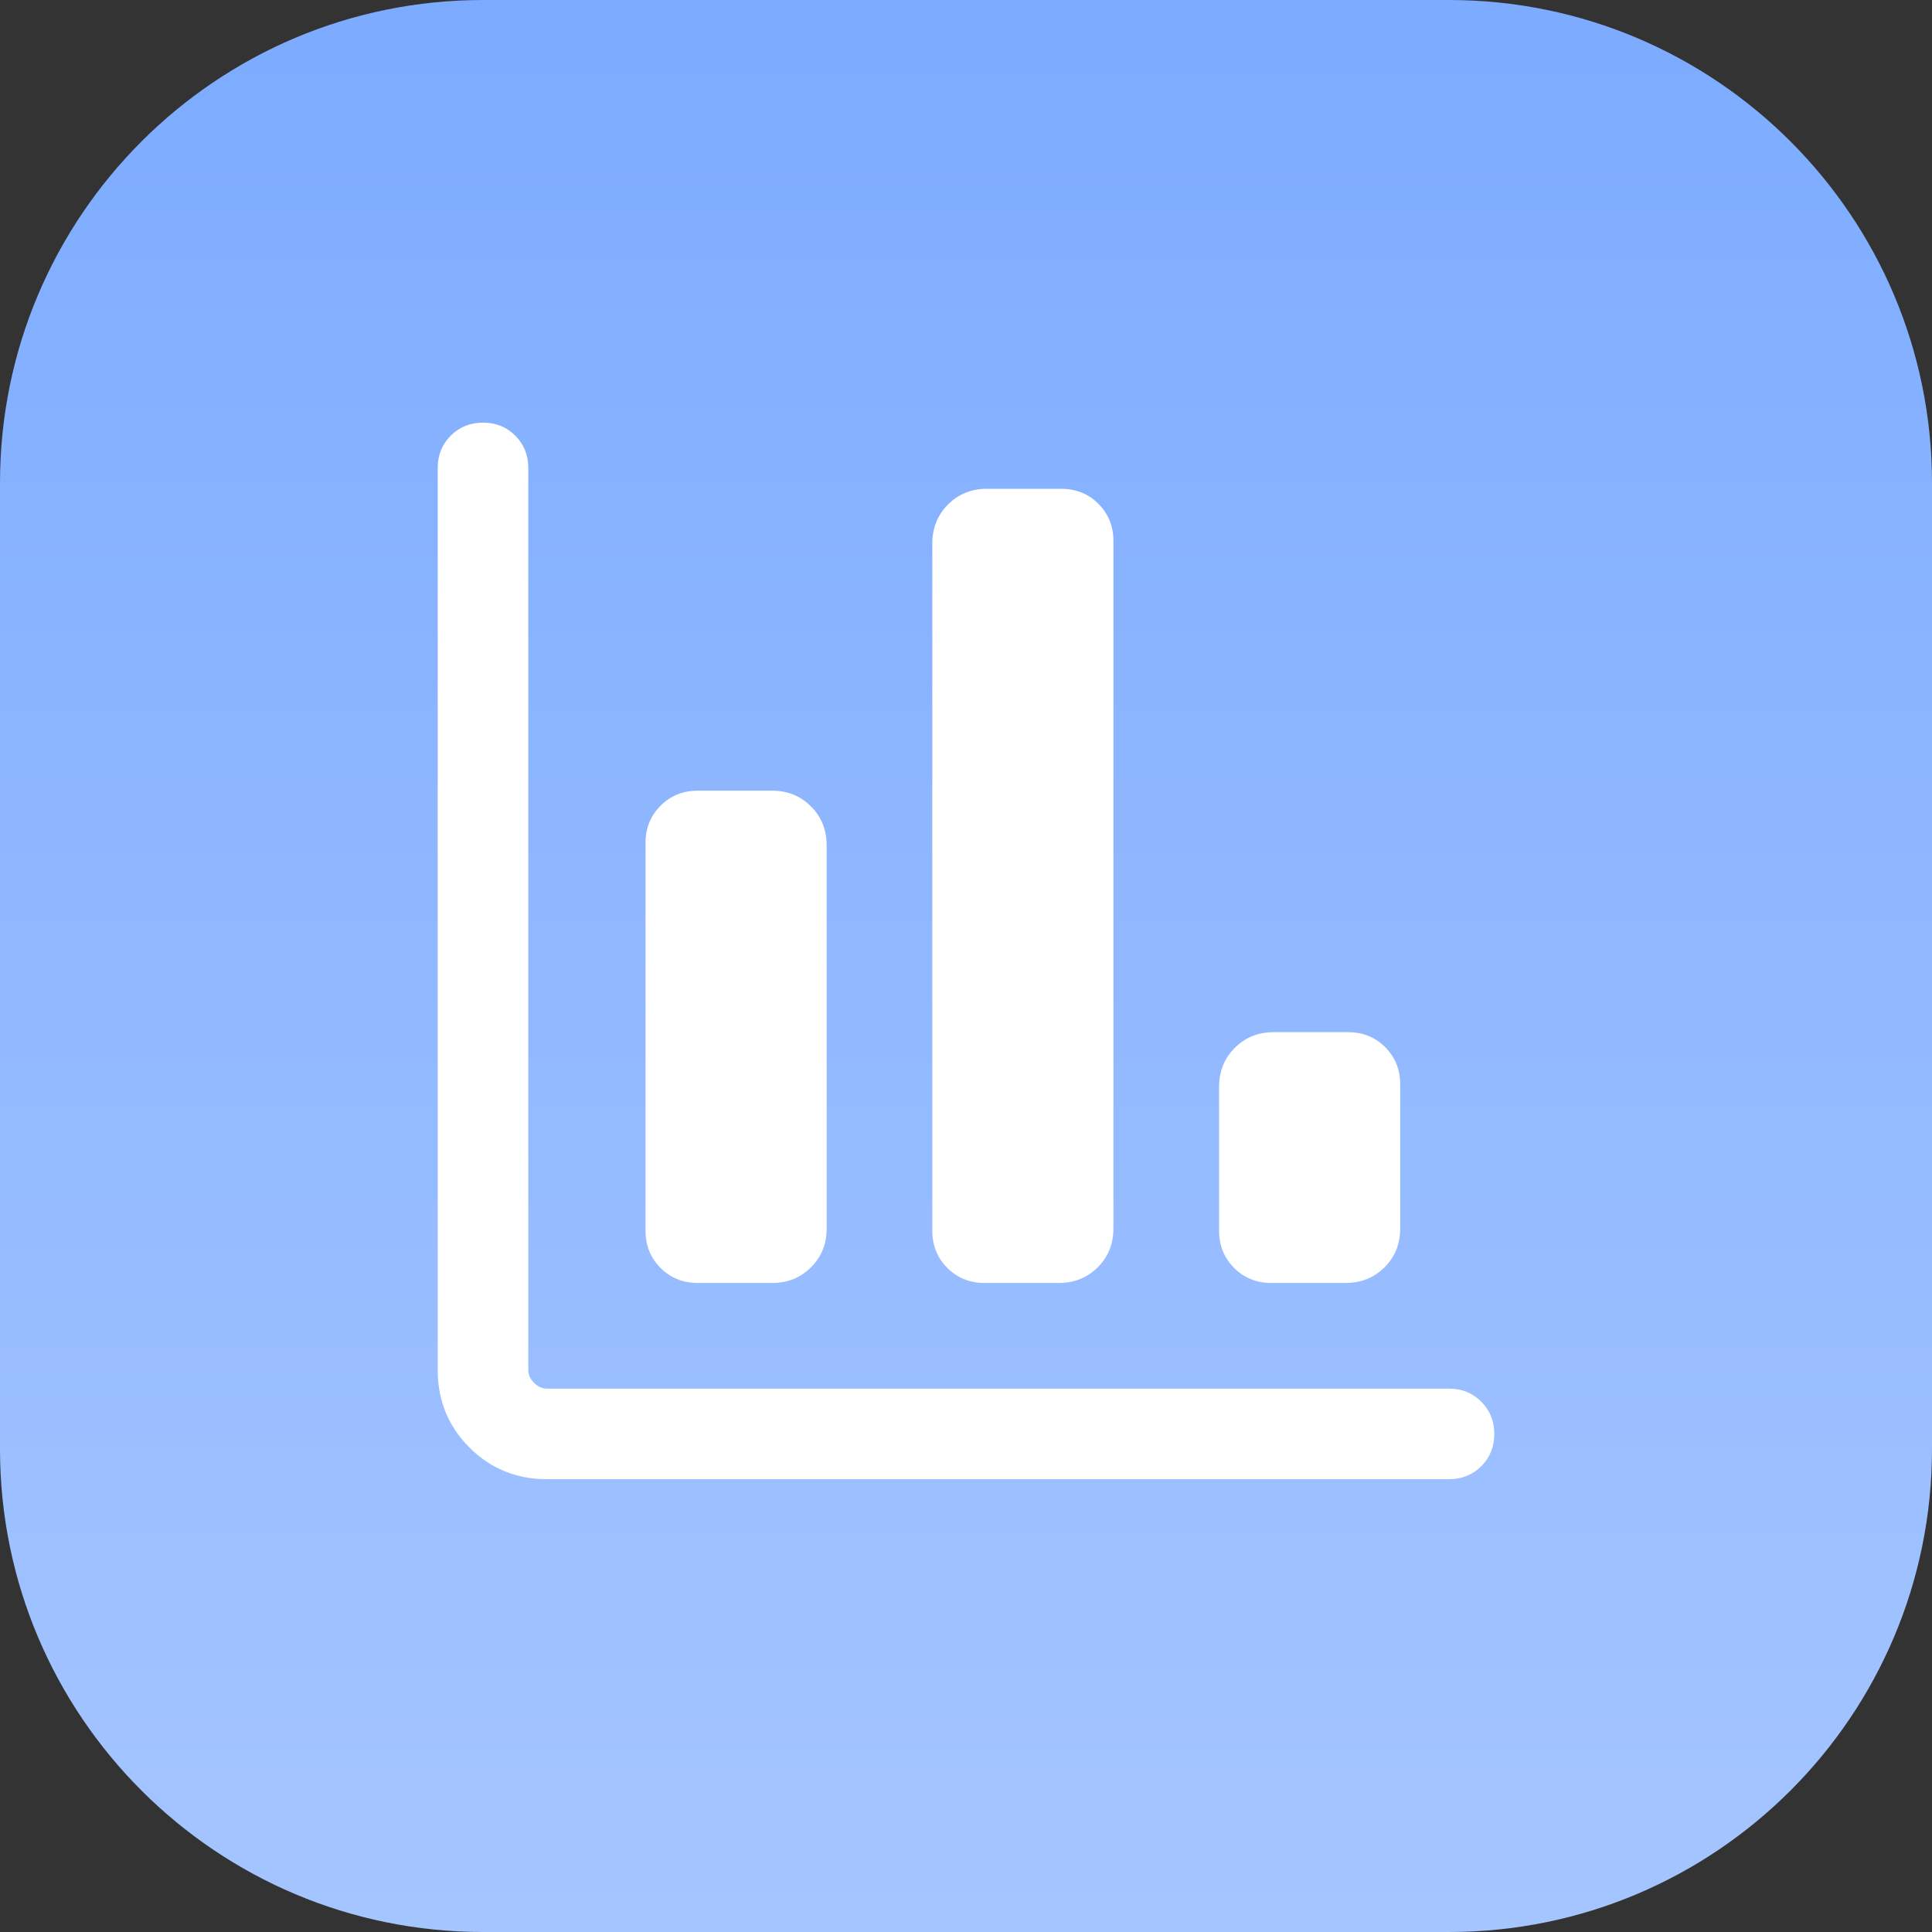 <svg width="32" height="32" viewBox="0 0 32 32" fill="none" xmlns="http://www.w3.org/2000/svg">
<rect x="0" y="0" width="32" height="32" fill="#333333" stroke="none"/>
<path d="M0 8C0 3.582 3.582 0 8 0H24C28.418 0 32 3.582 32 8V24C32 28.418 28.418 32 24 32H8C3.582 32 0 28.418 0 24V8Z" fill="url(#paint0_linear_125_24259)"/>
<mask id="mask0_125_24259" style="mask-type:alpha" maskUnits="userSpaceOnUse" x="4" y="4" width="24" height="24">
<rect x="4" y="4" width="24" height="24" fill="#D9D9D9"/>
</mask>
<g mask="url(#mask0_125_24259)">
<path d="M9.058 24.5C8.553 24.5 8.125 24.325 7.775 23.975C7.425 23.625 7.25 23.197 7.25 22.692V7.75C7.25 7.537 7.322 7.359 7.466 7.215C7.61 7.072 7.788 7 8 7C8.213 7 8.391 7.072 8.534 7.215C8.678 7.359 8.75 7.537 8.75 7.75V22.692C8.75 22.769 8.782 22.84 8.846 22.904C8.91 22.968 8.981 23 9.058 23H24C24.212 23 24.391 23.072 24.534 23.216C24.678 23.36 24.75 23.538 24.75 23.75C24.75 23.963 24.678 24.141 24.534 24.285C24.391 24.428 24.212 24.5 24 24.5H9.058ZM11.558 21.25C11.313 21.25 11.107 21.167 10.941 21.001C10.775 20.835 10.692 20.63 10.692 20.384V13.961C10.692 13.716 10.775 13.511 10.941 13.345C11.107 13.179 11.313 13.096 11.558 13.096H12.789C13.044 13.096 13.259 13.183 13.432 13.357C13.606 13.53 13.692 13.746 13.692 14.002V20.348C13.692 20.604 13.606 20.819 13.432 20.991C13.259 21.164 13.044 21.25 12.789 21.25H11.558ZM16.308 21.25C16.063 21.25 15.857 21.167 15.691 21.001C15.525 20.835 15.442 20.63 15.442 20.384V9C15.442 8.744 15.529 8.529 15.702 8.356C15.875 8.183 16.09 8.096 16.346 8.096H17.577C17.822 8.096 18.028 8.179 18.194 8.345C18.359 8.511 18.442 8.716 18.442 8.961V20.346C18.442 20.602 18.356 20.817 18.183 20.99C18.009 21.163 17.794 21.25 17.538 21.25H16.308ZM21.058 21.25C20.813 21.25 20.607 21.167 20.441 21.001C20.275 20.835 20.192 20.63 20.192 20.384V18C20.192 17.744 20.279 17.529 20.452 17.356C20.625 17.183 20.84 17.096 21.096 17.096H22.327C22.572 17.096 22.778 17.179 22.944 17.345C23.109 17.511 23.192 17.716 23.192 17.962V20.346C23.192 20.602 23.106 20.817 22.933 20.99C22.759 21.163 22.544 21.25 22.288 21.25H21.058Z" fill="white"/>
</g>
<defs>
<linearGradient id="paint0_linear_125_24259" x1="16" y1="0" x2="16" y2="32" gradientUnits="userSpaceOnUse">
<stop stop-color="#7CABFF"/>
<stop offset="1" stop-color="#A5C5FF"/>
</linearGradient>
</defs>
</svg>
